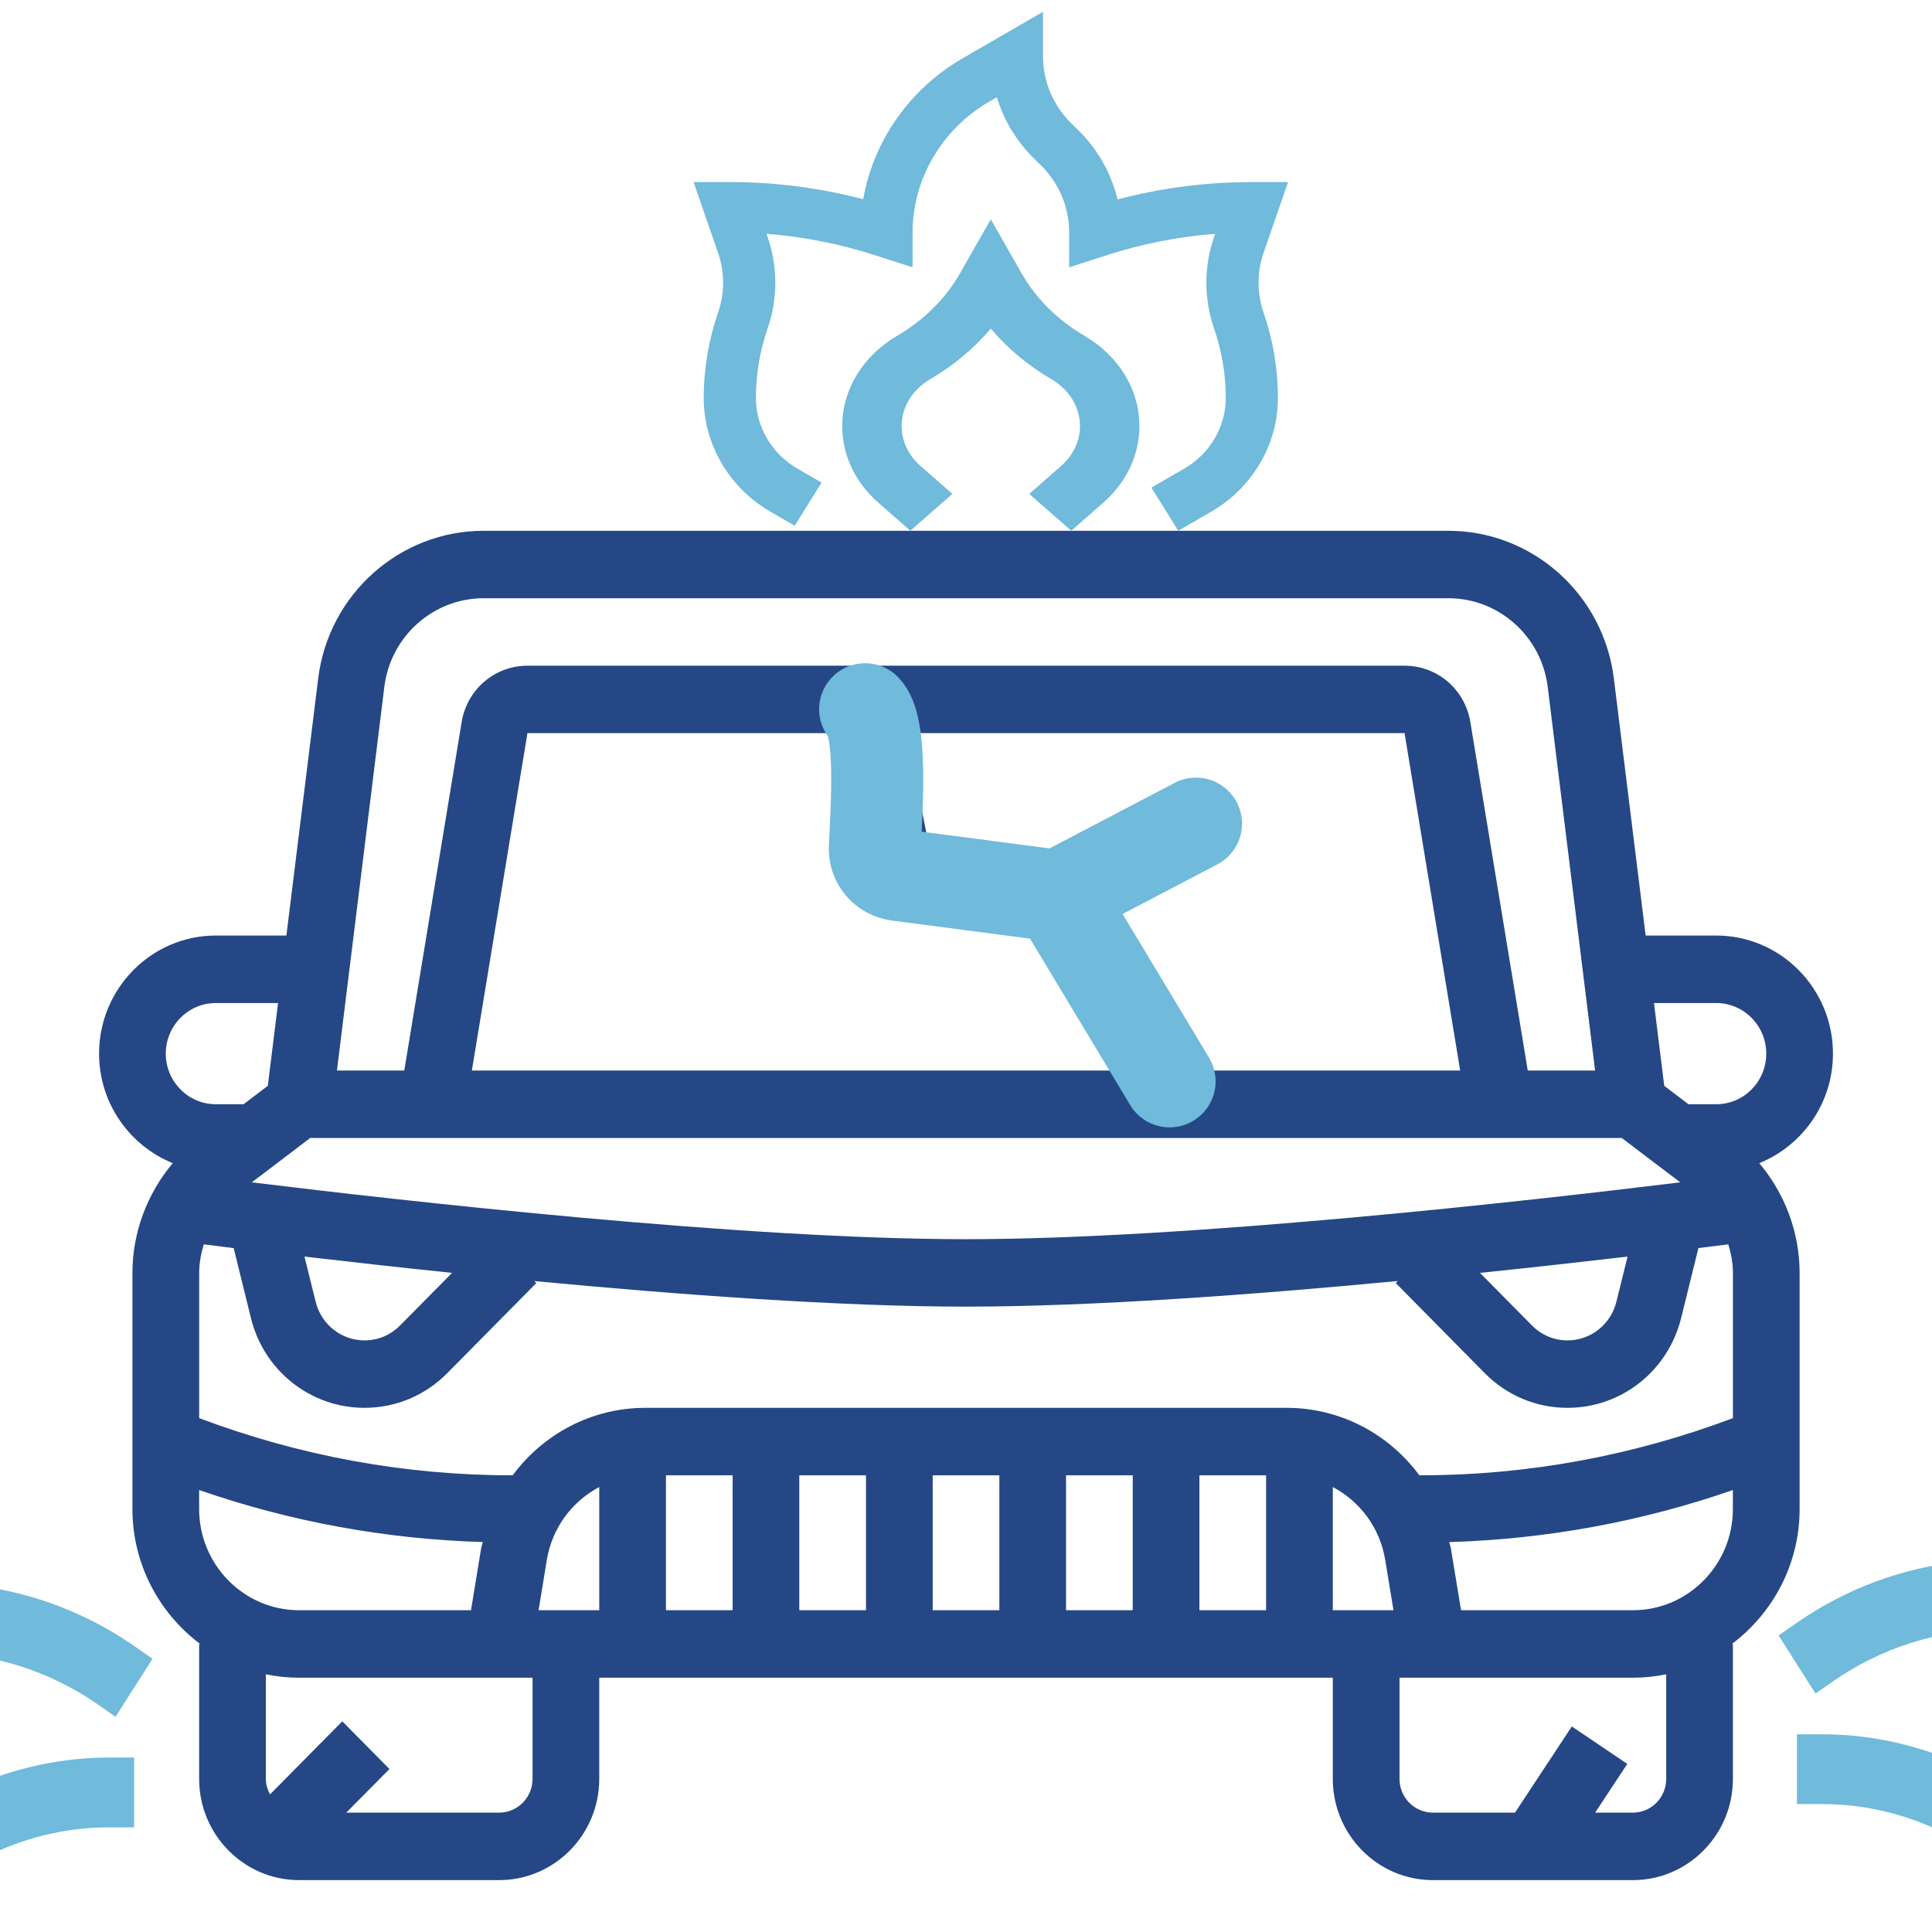 <svg width="42" height="42" viewBox="0 0 42 42" fill="none" xmlns="http://www.w3.org/2000/svg">
<g clip-path="url(#clip0_3894_4910)">
<path d="M39.122 32.805V27.672C39.122 26.793 38.801 25.945 38.245 25.286C39.181 24.908 39.847 23.985 39.847 22.905C39.847 21.49 38.709 20.338 37.31 20.338H35.775L35.084 14.751C34.859 12.919 33.312 11.539 31.488 11.539H10.513C8.688 11.539 7.142 12.919 6.917 14.751L6.226 20.338H4.691C3.292 20.338 2.154 21.49 2.154 22.905C2.154 23.985 2.82 24.908 3.756 25.286C3.2 25.945 2.879 26.793 2.879 27.672V32.805C2.879 34.008 3.463 35.07 4.351 35.739H4.329V38.672C4.329 39.885 5.304 40.872 6.503 40.872H10.852C12.051 40.872 13.027 39.885 13.027 38.672V36.472H28.974V38.672C28.974 39.885 29.95 40.872 31.148 40.872H35.498C36.696 40.872 37.672 39.885 37.672 38.672V35.739H37.65C38.538 35.07 39.122 34.008 39.122 32.805ZM13.027 35.005H11.708L11.888 33.91C12.004 33.208 12.44 32.637 13.027 32.327V35.005ZM14.477 32.072H15.927V35.005H14.477V32.072ZM17.376 32.072H18.826V35.005H17.376V32.072ZM20.276 32.072H21.725V35.005H20.276V32.072ZM23.175 32.072H24.625V35.005H23.175V32.072ZM26.074 32.072H27.524V35.005H26.074V32.072ZM28.974 32.327C29.561 32.637 29.997 33.207 30.113 33.91L30.293 35.005H28.974V32.327ZM30.856 32.072C30.192 31.176 29.144 30.605 27.967 30.605H14.034C12.857 30.605 11.809 31.176 11.145 32.072H11.132C8.797 32.072 6.512 31.65 4.33 30.829V27.672C4.33 27.458 4.37 27.252 4.43 27.051C4.621 27.076 4.838 27.103 5.08 27.133L5.456 28.657C5.739 29.804 6.755 30.605 7.924 30.605C8.604 30.605 9.243 30.337 9.723 29.851L11.659 27.893L11.614 27.849C14.769 28.148 18.271 28.405 21 28.405C23.73 28.405 27.232 28.148 30.386 27.848L30.342 27.892L32.277 29.851C32.758 30.337 33.397 30.605 34.077 30.605C35.246 30.605 36.261 29.804 36.546 28.655L36.922 27.132C37.164 27.102 37.381 27.075 37.572 27.051C37.632 27.252 37.672 27.458 37.672 27.672V30.829C35.489 31.65 33.204 32.072 30.869 32.072H30.856ZM5.779 25.472L6.745 24.738H35.255L36.222 25.472L36.528 25.703C33.182 26.113 25.839 26.939 21 26.939C16.163 26.939 8.819 26.113 5.473 25.703L5.779 25.472ZM25.797 23.272L24.148 19.933L26.398 18.794L25.75 17.482L23.073 18.837L20.166 18.248L19.71 15.938H30.534L31.743 23.272H25.797ZM18.232 15.938L18.935 19.495L22.685 20.254L24.177 23.272H10.258L11.466 15.938H18.232ZM35.382 27.317L35.139 28.299C35.017 28.793 34.58 29.139 34.077 29.139C33.784 29.139 33.509 29.023 33.303 28.814L32.173 27.671C33.357 27.549 34.448 27.426 35.382 27.317ZM9.828 27.671L8.698 28.814C8.492 29.023 8.217 29.139 7.924 29.139C7.421 29.139 6.984 28.793 6.862 28.299L6.619 27.317C7.553 27.426 8.644 27.549 9.828 27.671ZM37.31 21.805C37.909 21.805 38.397 22.299 38.397 22.905C38.397 23.512 37.909 24.005 37.31 24.005H36.706L36.179 23.605L35.956 21.805H37.31ZM8.355 14.932C8.49 13.834 9.418 13.005 10.513 13.005H31.488C32.583 13.005 33.511 13.834 33.646 14.932L34.676 23.272H33.212L31.964 15.697C31.848 14.987 31.246 14.472 30.534 14.472H11.466C10.755 14.472 10.153 14.987 10.036 15.697L8.789 23.272H7.325L8.355 14.932ZM4.691 21.805H6.045L5.822 23.605L5.295 24.005H4.691C4.092 24.005 3.604 23.512 3.604 22.905C3.604 22.299 4.092 21.805 4.691 21.805ZM4.329 32.392C6.32 33.083 8.388 33.459 10.496 33.523C10.486 33.573 10.467 33.618 10.458 33.668L10.239 35.005H6.503C5.304 35.005 4.329 34.018 4.329 32.805V32.392ZM11.577 38.672C11.577 39.076 11.252 39.405 10.852 39.405H7.528L8.466 38.457L7.441 37.42L5.87 39.009C5.817 38.907 5.779 38.795 5.779 38.672V36.398C6.013 36.446 6.256 36.472 6.503 36.472H11.577V38.672ZM36.222 38.672C36.222 39.076 35.897 39.405 35.498 39.405H34.677L35.376 38.346L34.17 37.532L32.935 39.405H31.148C30.749 39.405 30.424 39.076 30.424 38.672V36.472H35.498C35.745 36.472 35.988 36.446 36.222 36.398V38.672ZM35.498 35.005H31.762L31.542 33.669C31.534 33.618 31.515 33.573 31.504 33.524C33.612 33.46 35.68 33.083 37.671 32.392V32.805C37.672 34.018 36.696 35.005 35.498 35.005Z" fill="#254785"/>
<path d="M18.807 15.418C19.171 15.8 19.066 17.434 19.018 18.427C19.003 18.728 19.223 18.982 19.522 19.021L23 19.476M23 19.476L25.426 23.508M23 19.476L26 17.905" stroke="#70BADB" stroke-width="2" stroke-linecap="round"/>
<path d="M-1.43 34.416V35.932C-0.152 35.932 1.085 36.325 2.147 37.067L2.512 37.322L3.315 36.06L2.95 35.805C1.649 34.896 0.135 34.416 -1.43 34.416Z" fill="#70BADB"/>
<path d="M43.41 33.91V35.427C42.132 35.427 40.896 35.82 39.833 36.561L39.468 36.816L38.665 35.554L39.03 35.299C40.331 34.39 41.846 33.91 43.41 33.91Z" fill="#70BADB"/>
<path d="M-1.027 39.046L-0.379 40.403C0.468 39.959 1.416 39.725 2.363 39.725H2.916V38.208H2.363C1.192 38.208 0.02 38.498 -1.027 39.046Z" fill="#70BADB"/>
<path d="M43.008 38.54L42.36 39.897C41.513 39.453 40.564 39.219 39.617 39.219H39.064V37.702H39.617C40.788 37.702 41.96 37.992 43.008 38.54Z" fill="#70BADB"/>
<path d="M15.611 6.792C15.404 7.393 15.298 8.019 15.298 8.653C15.298 9.66 15.854 10.607 16.75 11.124L17.276 11.429L17.86 10.491L17.333 10.186C16.778 9.865 16.433 9.278 16.433 8.653C16.433 8.137 16.519 7.627 16.688 7.138C16.91 6.498 16.91 5.793 16.688 5.154L16.664 5.083C17.459 5.145 18.244 5.299 19.004 5.543L19.838 5.811V5.052C19.838 3.893 20.478 2.803 21.509 2.207L21.671 2.113C21.824 2.623 22.109 3.091 22.509 3.477L22.607 3.571C23.016 3.967 23.242 4.493 23.242 5.052V5.811L24.076 5.543C24.836 5.298 25.62 5.144 26.416 5.083L26.392 5.154C26.17 5.793 26.17 6.498 26.392 7.138C26.561 7.627 26.647 8.137 26.647 8.653C26.647 9.278 26.302 9.865 25.747 10.186L25.031 10.6L25.614 11.538L26.33 11.124C27.225 10.607 27.781 9.66 27.781 8.653C27.781 8.019 27.675 7.393 27.468 6.792C27.324 6.375 27.324 5.916 27.468 5.499L28.001 3.958H27.214C26.224 3.958 25.245 4.085 24.294 4.336C24.157 3.758 23.854 3.227 23.408 2.797L23.311 2.703C22.9 2.308 22.674 1.782 22.674 1.222V0.256L20.925 1.269C19.77 1.936 18.985 3.07 18.765 4.331C17.82 4.083 16.848 3.958 15.866 3.958H15.078L15.611 5.499C15.756 5.917 15.756 6.375 15.611 6.792Z" fill="#70BADB"/>
<path d="M22.375 10.737L23.288 11.538L23.983 10.929C24.49 10.484 24.77 9.891 24.77 9.262C24.77 8.471 24.323 7.738 23.573 7.299C22.993 6.96 22.522 6.492 22.21 5.944L21.539 4.769L20.868 5.944C20.557 6.492 20.085 6.96 19.505 7.299C18.756 7.738 18.309 8.471 18.309 9.262C18.309 9.891 18.588 10.484 19.096 10.929L19.79 11.538L20.704 10.737L20.009 10.127C19.746 9.897 19.601 9.589 19.601 9.262C19.601 8.851 19.833 8.47 20.223 8.243C20.731 7.945 21.177 7.572 21.539 7.144C21.902 7.573 22.348 7.946 22.856 8.243C23.246 8.47 23.478 8.851 23.478 9.262C23.478 9.589 23.332 9.897 23.07 10.127L22.375 10.737Z" fill="#70BADB"/>
</g>
<defs>
<clipPath id="clip0_3894_4910">
<rect width="42" height="42" fill="white"/>
</clipPath>
</defs>
</svg>
